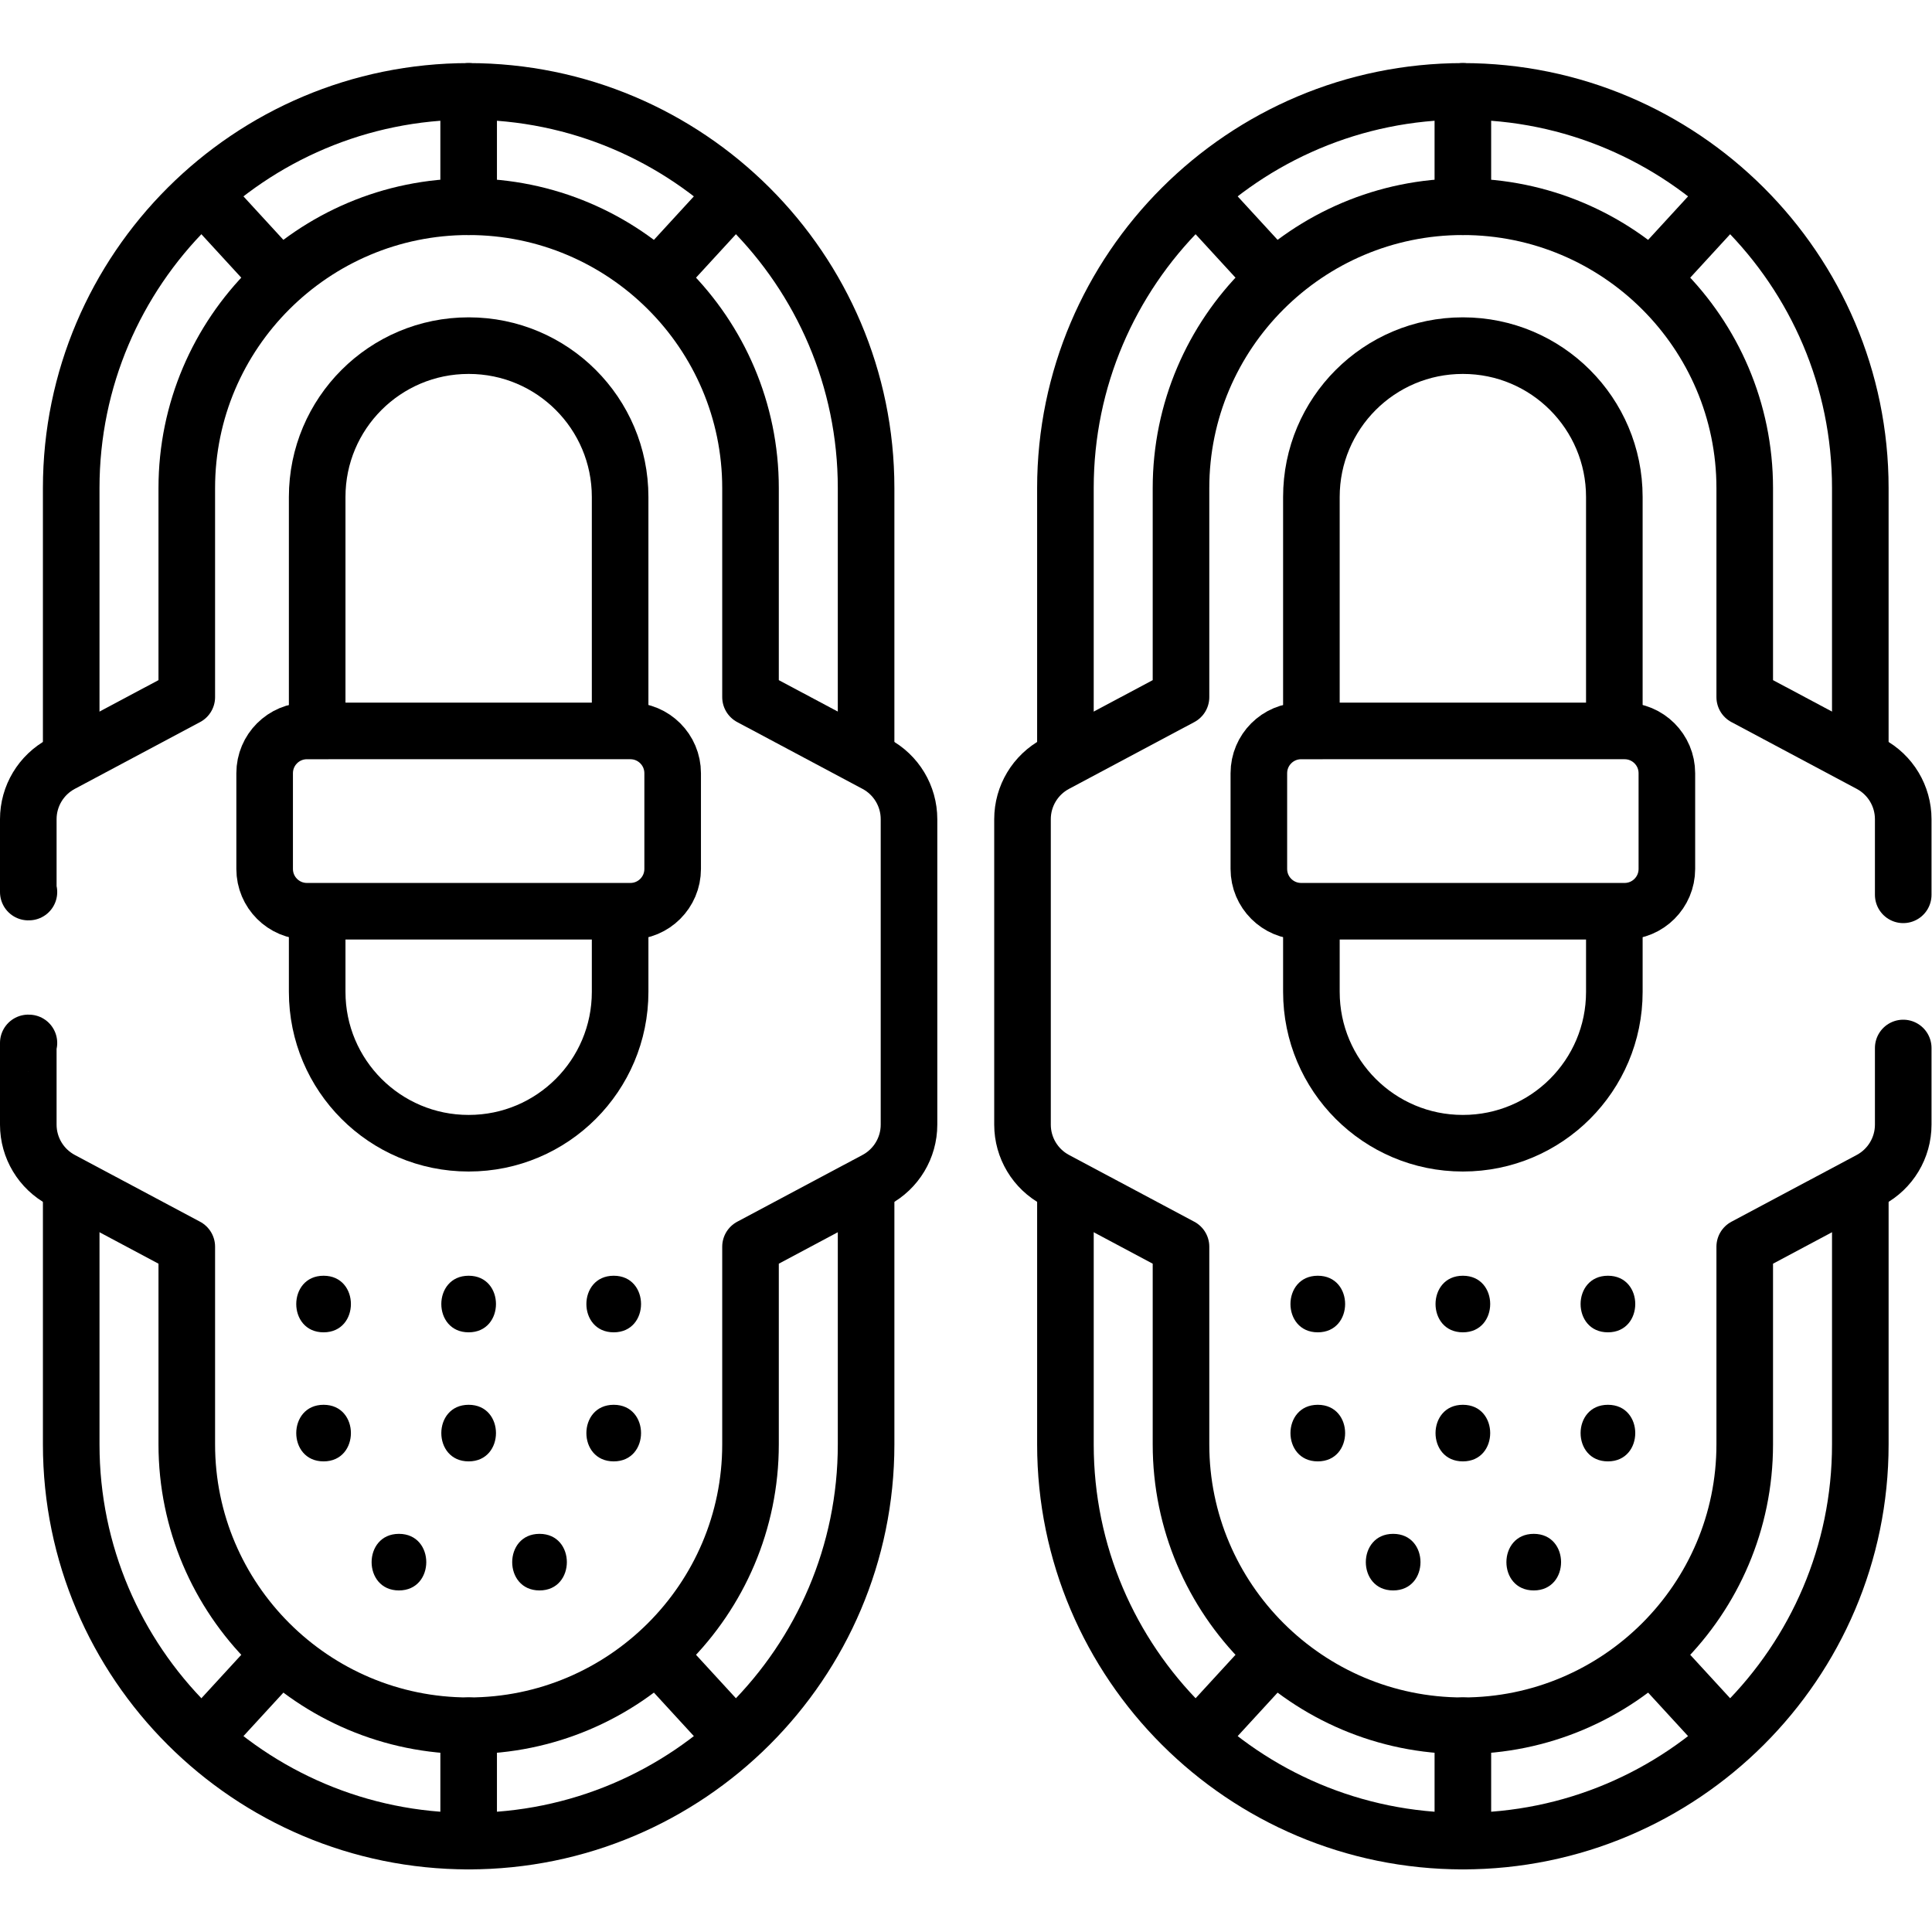 <?xml version="1.0" encoding="UTF-8" standalone="no"?>
<!-- Created with Inkscape (http://www.inkscape.org/) -->

<svg
   version="1.1"
   id="svg549"
   xml:space="preserve"
   width="682.667"
   height="682.667"
   viewBox="0 0 682.667 682.667"
   xmlns="http://www.w3.org/2000/svg"
   xmlns:svg="http://www.w3.org/2000/svg"><defs
     id="defs553"><clipPath
       clipPathUnits="userSpaceOnUse"
       id="clipPath563"><path
         d="M 0,512 H 512 V 0 H 0 Z"
         id="path561" /></clipPath></defs><g
     id="g555"
     transform="matrix(1.333,0,0,-1.333,0,682.667)"><g
       id="g557"><g
         id="g559"
         clip-path="url(#clipPath563)"><g
           id="g565"
           transform="translate(18.875,311.487)"><path
             d="m 0,0 v 71.285 c 0,57.969 47.261,105.13 105.353,105.13 58.092,0 105.353,-47.161 105.353,-105.13 V 2.847"
             style="fill:none;stroke:#000000;stroke-width:15;stroke-linecap:round;stroke-linejoin:round;stroke-miterlimit:10;stroke-dasharray:none;stroke-opacity:1"
             id="path567" /></g><g
           id="g569"
           transform="translate(229.582,196.333)"><path
             d="m 0,0 v -67.105 c 0,-57.969 -47.261,-105.13 -105.353,-105.13 -58.092,0 -105.353,47.161 -105.353,105.13 v 65.772"
             style="fill:none;stroke:#000000;stroke-width:15;stroke-linecap:round;stroke-linejoin:round;stroke-miterlimit:10;stroke-dasharray:none;stroke-opacity:1"
             id="path571" /></g><g
           id="g573"
           transform="translate(7.667,235.667)"><path
             d="m 0,0 c -0.056,0 -0.11,0.008 -0.167,0.008 v -21.665 c 0,-6.132 3.384,-11.765 8.803,-14.653 l 33.21,-17.701 v -52.406 c 0,-41.121 33.508,-74.575 74.695,-74.575 h 0.042 c 41.187,0 74.695,33.454 74.695,74.575 v 52.406 l 33.21,17.701 c 5.419,2.888 8.803,8.521 8.803,14.653 v 80.975 c 0,6.132 -3.384,11.765 -8.803,14.653 l -33.21,17.701 v 55.411 c 0,41.122 -33.508,74.576 -74.737,74.576 -41.187,0 -74.695,-33.454 -74.695,-74.576 V 91.672 L 8.636,73.971 C 3.217,71.083 -0.167,65.45 -0.167,59.318 V 39.995 C -0.111,39.996 -0.056,40 0,40"
             style="fill:none;stroke:#000000;stroke-width:15;stroke-linecap:round;stroke-linejoin:round;stroke-miterlimit:10;stroke-dasharray:none;stroke-opacity:1"
             id="path575" /></g><g
           id="g577"
           transform="translate(164.38,269.345)"><path
             d="m 0,0 v -20.139 c 0,-22.157 -17.962,-40.119 -40.119,-40.119 h -0.065 c -22.157,0 -40.119,17.962 -40.119,40.119 V 0"
             style="fill:none;stroke:#000000;stroke-width:15;stroke-linecap:round;stroke-linejoin:round;stroke-miterlimit:10;stroke-dasharray:none;stroke-opacity:1"
             id="path579" /></g><g
           id="g581"
           transform="translate(84.077,319.487)"><path
             d="m 0,0 v 60.902 c 0,22.158 17.962,40.119 40.119,40.119 h 0.065 c 22.157,0 40.119,-17.961 40.119,-40.119 V 0"
             style="fill:none;stroke:#000000;stroke-width:15;stroke-linecap:round;stroke-linejoin:round;stroke-miterlimit:10;stroke-dasharray:none;stroke-opacity:1"
             id="path583" /></g><g
           id="g585"
           transform="translate(167.096,270.578)"><path
             d="m 0,0 h -85.735 c -6.192,0 -11.211,5.02 -11.211,11.211 v 25.376 c 0,6.192 5.019,11.211 11.211,11.211 H 0 c 6.191,0 11.21,-5.019 11.21,-11.211 V 11.211 C 11.21,5.02 6.191,0 0,0 Z"
             style="fill:none;stroke:#000000;stroke-width:15;stroke-linecap:round;stroke-linejoin:round;stroke-miterlimit:10;stroke-dasharray:none;stroke-opacity:1"
             id="path587" /></g><g
           id="g589"
           transform="translate(124.228,487.902)"><path
             d="M 0,0 V -30.576"
             style="fill:none;stroke:#000000;stroke-width:15;stroke-linecap:round;stroke-linejoin:round;stroke-miterlimit:10;stroke-dasharray:none;stroke-opacity:1"
             id="path591" /></g><g
           id="g593"
           transform="translate(174.641,438.878)"><path
             d="M 0,0 18.802,20.473"
             style="fill:none;stroke:#000000;stroke-width:15;stroke-linecap:round;stroke-linejoin:round;stroke-miterlimit:10;stroke-dasharray:none;stroke-opacity:1"
             id="path595" /></g><g
           id="g597"
           transform="translate(73.816,438.878)"><path
             d="M 0,0 -18.802,20.473"
             style="fill:none;stroke:#000000;stroke-width:15;stroke-linecap:round;stroke-linejoin:round;stroke-miterlimit:10;stroke-dasharray:none;stroke-opacity:1"
             id="path599" /></g><g
           id="g601"
           transform="translate(124.229,24.098)"><path
             d="M 0,0 V 30.576"
             style="fill:none;stroke:#000000;stroke-width:15;stroke-linecap:round;stroke-linejoin:round;stroke-miterlimit:10;stroke-dasharray:none;stroke-opacity:1"
             id="path603" /></g><g
           id="g605"
           transform="translate(73.816,73.122)"><path
             d="M 0,0 -18.802,-20.473"
             style="fill:none;stroke:#000000;stroke-width:15;stroke-linecap:round;stroke-linejoin:round;stroke-miterlimit:10;stroke-dasharray:none;stroke-opacity:1"
             id="path607" /></g><g
           id="g609"
           transform="translate(174.641,73.122)"><path
             d="M 0,0 18.802,-20.473"
             style="fill:none;stroke:#000000;stroke-width:15;stroke-linecap:round;stroke-linejoin:round;stroke-miterlimit:10;stroke-dasharray:none;stroke-opacity:1"
             id="path611" /></g><g
           id="g613"
           transform="translate(85.775,158.96)"><path
             d="M 0,0 C 9.652,0 9.667,15 0,15 -9.652,15 -9.668,0 0,0"
             style="fill:#000000;fill-opacity:1;fill-rule:nonzero;stroke:none"
             id="path615" /></g><g
           id="g617"
           transform="translate(124.228,158.96)"><path
             d="M 0,0 C 9.652,0 9.668,15 0,15 -9.652,15 -9.668,0 0,0"
             style="fill:#000000;fill-opacity:1;fill-rule:nonzero;stroke:none"
             id="path619" /></g><g
           id="g621"
           transform="translate(162.682,158.96)"><path
             d="M 0,0 C 9.652,0 9.668,15 0,15 -9.652,15 -9.667,0 0,0"
             style="fill:#000000;fill-opacity:1;fill-rule:nonzero;stroke:none"
             id="path623" /></g><g
           id="g625"
           transform="translate(85.775,124.75)"><path
             d="M 0,0 C 9.652,0 9.667,15 0,15 -9.652,15 -9.668,0 0,0"
             style="fill:#000000;fill-opacity:1;fill-rule:nonzero;stroke:none"
             id="path627" /></g><g
           id="g629"
           transform="translate(105.751,90.54)"><path
             d="M 0,0 C 9.652,0 9.668,15 0,15 -9.652,15 -9.667,0 0,0"
             style="fill:#000000;fill-opacity:1;fill-rule:nonzero;stroke:none"
             id="path631" /></g><g
           id="g633"
           transform="translate(143.017,90.54)"><path
             d="M 0,0 C 9.652,0 9.668,15 0,15 -9.652,15 -9.667,0 0,0"
             style="fill:#000000;fill-opacity:1;fill-rule:nonzero;stroke:none"
             id="path635" /></g><g
           id="g637"
           transform="translate(124.228,124.75)"><path
             d="M 0,0 C 9.652,0 9.668,15 0,15 -9.652,15 -9.668,0 0,0"
             style="fill:#000000;fill-opacity:1;fill-rule:nonzero;stroke:none"
             id="path639" /></g><g
           id="g641"
           transform="translate(162.682,124.75)"><path
             d="M 0,0 C 9.652,0 9.668,15 0,15 -9.652,15 -9.667,0 0,0"
             style="fill:#000000;fill-opacity:1;fill-rule:nonzero;stroke:none"
             id="path643" /></g><g
           id="g645"
           transform="translate(282.418,311.487)"><path
             d="m 0,0 v 71.285 c 0,57.969 47.261,105.13 105.353,105.13 58.092,0 105.353,-47.161 105.353,-105.13 V 2.847"
             style="fill:none;stroke:#000000;stroke-width:15;stroke-linecap:round;stroke-linejoin:round;stroke-miterlimit:10;stroke-dasharray:none;stroke-opacity:1"
             id="path647" /></g><g
           id="g649"
           transform="translate(493.125,196.333)"><path
             d="m 0,0 v -67.105 c 0,-57.969 -47.261,-105.13 -105.353,-105.13 -58.092,0 -105.353,47.161 -105.353,105.13 v 65.772"
             style="fill:none;stroke:#000000;stroke-width:15;stroke-linecap:round;stroke-linejoin:round;stroke-miterlimit:10;stroke-dasharray:none;stroke-opacity:1"
             id="path651" /></g><g
           id="g653"
           transform="translate(504.5,274.933)"><path
             d="m 0,0 v 20.052 c 0,6.132 -3.384,11.765 -8.802,14.653 l -33.211,17.701 v 55.411 c 0,41.121 -33.508,74.576 -74.737,74.576 -41.187,0 -74.694,-33.455 -74.694,-74.576 V 52.406 l -33.211,-17.701 c -5.418,-2.888 -8.802,-8.521 -8.802,-14.653 v -80.975 c 0,-6.132 3.384,-11.765 8.802,-14.653 l 33.211,-17.701 v -52.407 c 0,-41.12 33.507,-74.574 74.694,-74.574 h 0.043 c 41.186,0 74.694,33.454 74.694,74.574 v 52.407 l 33.211,17.701 C -3.384,-72.688 0,-67.055 0,-60.923 v 20.32"
             style="fill:none;stroke:#000000;stroke-width:15;stroke-linecap:round;stroke-linejoin:round;stroke-miterlimit:10;stroke-dasharray:none;stroke-opacity:1"
             id="path655" /></g><g
           id="g657"
           transform="translate(427.923,269.345)"><path
             d="m 0,0 v -20.139 c 0,-22.157 -17.962,-40.119 -40.119,-40.119 h -0.065 c -22.157,0 -40.119,17.962 -40.119,40.119 V 0"
             style="fill:none;stroke:#000000;stroke-width:15;stroke-linecap:round;stroke-linejoin:round;stroke-miterlimit:10;stroke-dasharray:none;stroke-opacity:1"
             id="path659" /></g><g
           id="g661"
           transform="translate(347.62,319.487)"><path
             d="m 0,0 v 60.902 c 0,22.158 17.962,40.119 40.119,40.119 h 0.065 c 22.157,0 40.119,-17.961 40.119,-40.119 V 0"
             style="fill:none;stroke:#000000;stroke-width:15;stroke-linecap:round;stroke-linejoin:round;stroke-miterlimit:10;stroke-dasharray:none;stroke-opacity:1"
             id="path663" /></g><g
           id="g665"
           transform="translate(430.639,270.578)"><path
             d="m 0,0 h -85.735 c -6.192,0 -11.211,5.02 -11.211,11.211 v 25.376 c 0,6.192 5.019,11.211 11.211,11.211 H 0 c 6.191,0 11.21,-5.019 11.21,-11.211 V 11.211 C 11.21,5.02 6.191,0 0,0 Z"
             style="fill:none;stroke:#000000;stroke-width:15;stroke-linecap:round;stroke-linejoin:round;stroke-miterlimit:10;stroke-dasharray:none;stroke-opacity:1"
             id="path667" /></g><g
           id="g669"
           transform="translate(387.771,487.902)"><path
             d="M 0,0 V -30.576"
             style="fill:none;stroke:#000000;stroke-width:15;stroke-linecap:round;stroke-linejoin:round;stroke-miterlimit:10;stroke-dasharray:none;stroke-opacity:1"
             id="path671" /></g><g
           id="g673"
           transform="translate(438.184,438.878)"><path
             d="M 0,0 18.802,20.473"
             style="fill:none;stroke:#000000;stroke-width:15;stroke-linecap:round;stroke-linejoin:round;stroke-miterlimit:10;stroke-dasharray:none;stroke-opacity:1"
             id="path675" /></g><g
           id="g677"
           transform="translate(337.359,438.878)"><path
             d="M 0,0 -18.802,20.473"
             style="fill:none;stroke:#000000;stroke-width:15;stroke-linecap:round;stroke-linejoin:round;stroke-miterlimit:10;stroke-dasharray:none;stroke-opacity:1"
             id="path679" /></g><g
           id="g681"
           transform="translate(387.772,24.098)"><path
             d="M 0,0 V 30.576"
             style="fill:none;stroke:#000000;stroke-width:15;stroke-linecap:round;stroke-linejoin:round;stroke-miterlimit:10;stroke-dasharray:none;stroke-opacity:1"
             id="path683" /></g><g
           id="g685"
           transform="translate(337.359,73.122)"><path
             d="M 0,0 -18.802,-20.473"
             style="fill:none;stroke:#000000;stroke-width:15;stroke-linecap:round;stroke-linejoin:round;stroke-miterlimit:10;stroke-dasharray:none;stroke-opacity:1"
             id="path687" /></g><g
           id="g689"
           transform="translate(438.184,73.122)"><path
             d="M 0,0 18.802,-20.473"
             style="fill:none;stroke:#000000;stroke-width:15;stroke-linecap:round;stroke-linejoin:round;stroke-miterlimit:10;stroke-dasharray:none;stroke-opacity:1"
             id="path691" /></g><g
           id="g693"
           transform="translate(349.318,158.96)"><path
             d="M 0,0 C 9.652,0 9.667,15 0,15 -9.652,15 -9.668,0 0,0"
             style="fill:#000000;fill-opacity:1;fill-rule:nonzero;stroke:none"
             id="path695" /></g><g
           id="g697"
           transform="translate(387.772,158.96)"><path
             d="M 0,0 C 9.652,0 9.668,15 0,15 -9.652,15 -9.668,0 0,0"
             style="fill:#000000;fill-opacity:1;fill-rule:nonzero;stroke:none"
             id="path699" /></g><g
           id="g701"
           transform="translate(426.225,158.96)"><path
             d="M 0,0 C 9.652,0 9.668,15 0,15 -9.652,15 -9.667,0 0,0"
             style="fill:#000000;fill-opacity:1;fill-rule:nonzero;stroke:none"
             id="path703" /></g><g
           id="g705"
           transform="translate(349.318,124.75)"><path
             d="M 0,0 C 9.652,0 9.667,15 0,15 -9.652,15 -9.668,0 0,0"
             style="fill:#000000;fill-opacity:1;fill-rule:nonzero;stroke:none"
             id="path707" /></g><g
           id="g709"
           transform="translate(369.294,90.54)"><path
             d="M 0,0 C 9.652,0 9.668,15 0,15 -9.652,15 -9.667,0 0,0"
             style="fill:#000000;fill-opacity:1;fill-rule:nonzero;stroke:none"
             id="path711" /></g><g
           id="g713"
           transform="translate(406.56,90.54)"><path
             d="M 0,0 C 9.652,0 9.668,15 0,15 -9.652,15 -9.667,0 0,0"
             style="fill:#000000;fill-opacity:1;fill-rule:nonzero;stroke:none"
             id="path715" /></g><g
           id="g717"
           transform="translate(387.772,124.75)"><path
             d="M 0,0 C 9.652,0 9.668,15 0,15 -9.652,15 -9.668,0 0,0"
             style="fill:#000000;fill-opacity:1;fill-rule:nonzero;stroke:none"
             id="path719" /></g><g
           id="g721"
           transform="translate(426.225,124.75)"><path
             d="M 0,0 C 9.652,0 9.668,15 0,15 -9.652,15 -9.667,0 0,0"
             style="fill:#000000;fill-opacity:1;fill-rule:nonzero;stroke:none"
             id="path723" /></g></g></g></g></svg>
